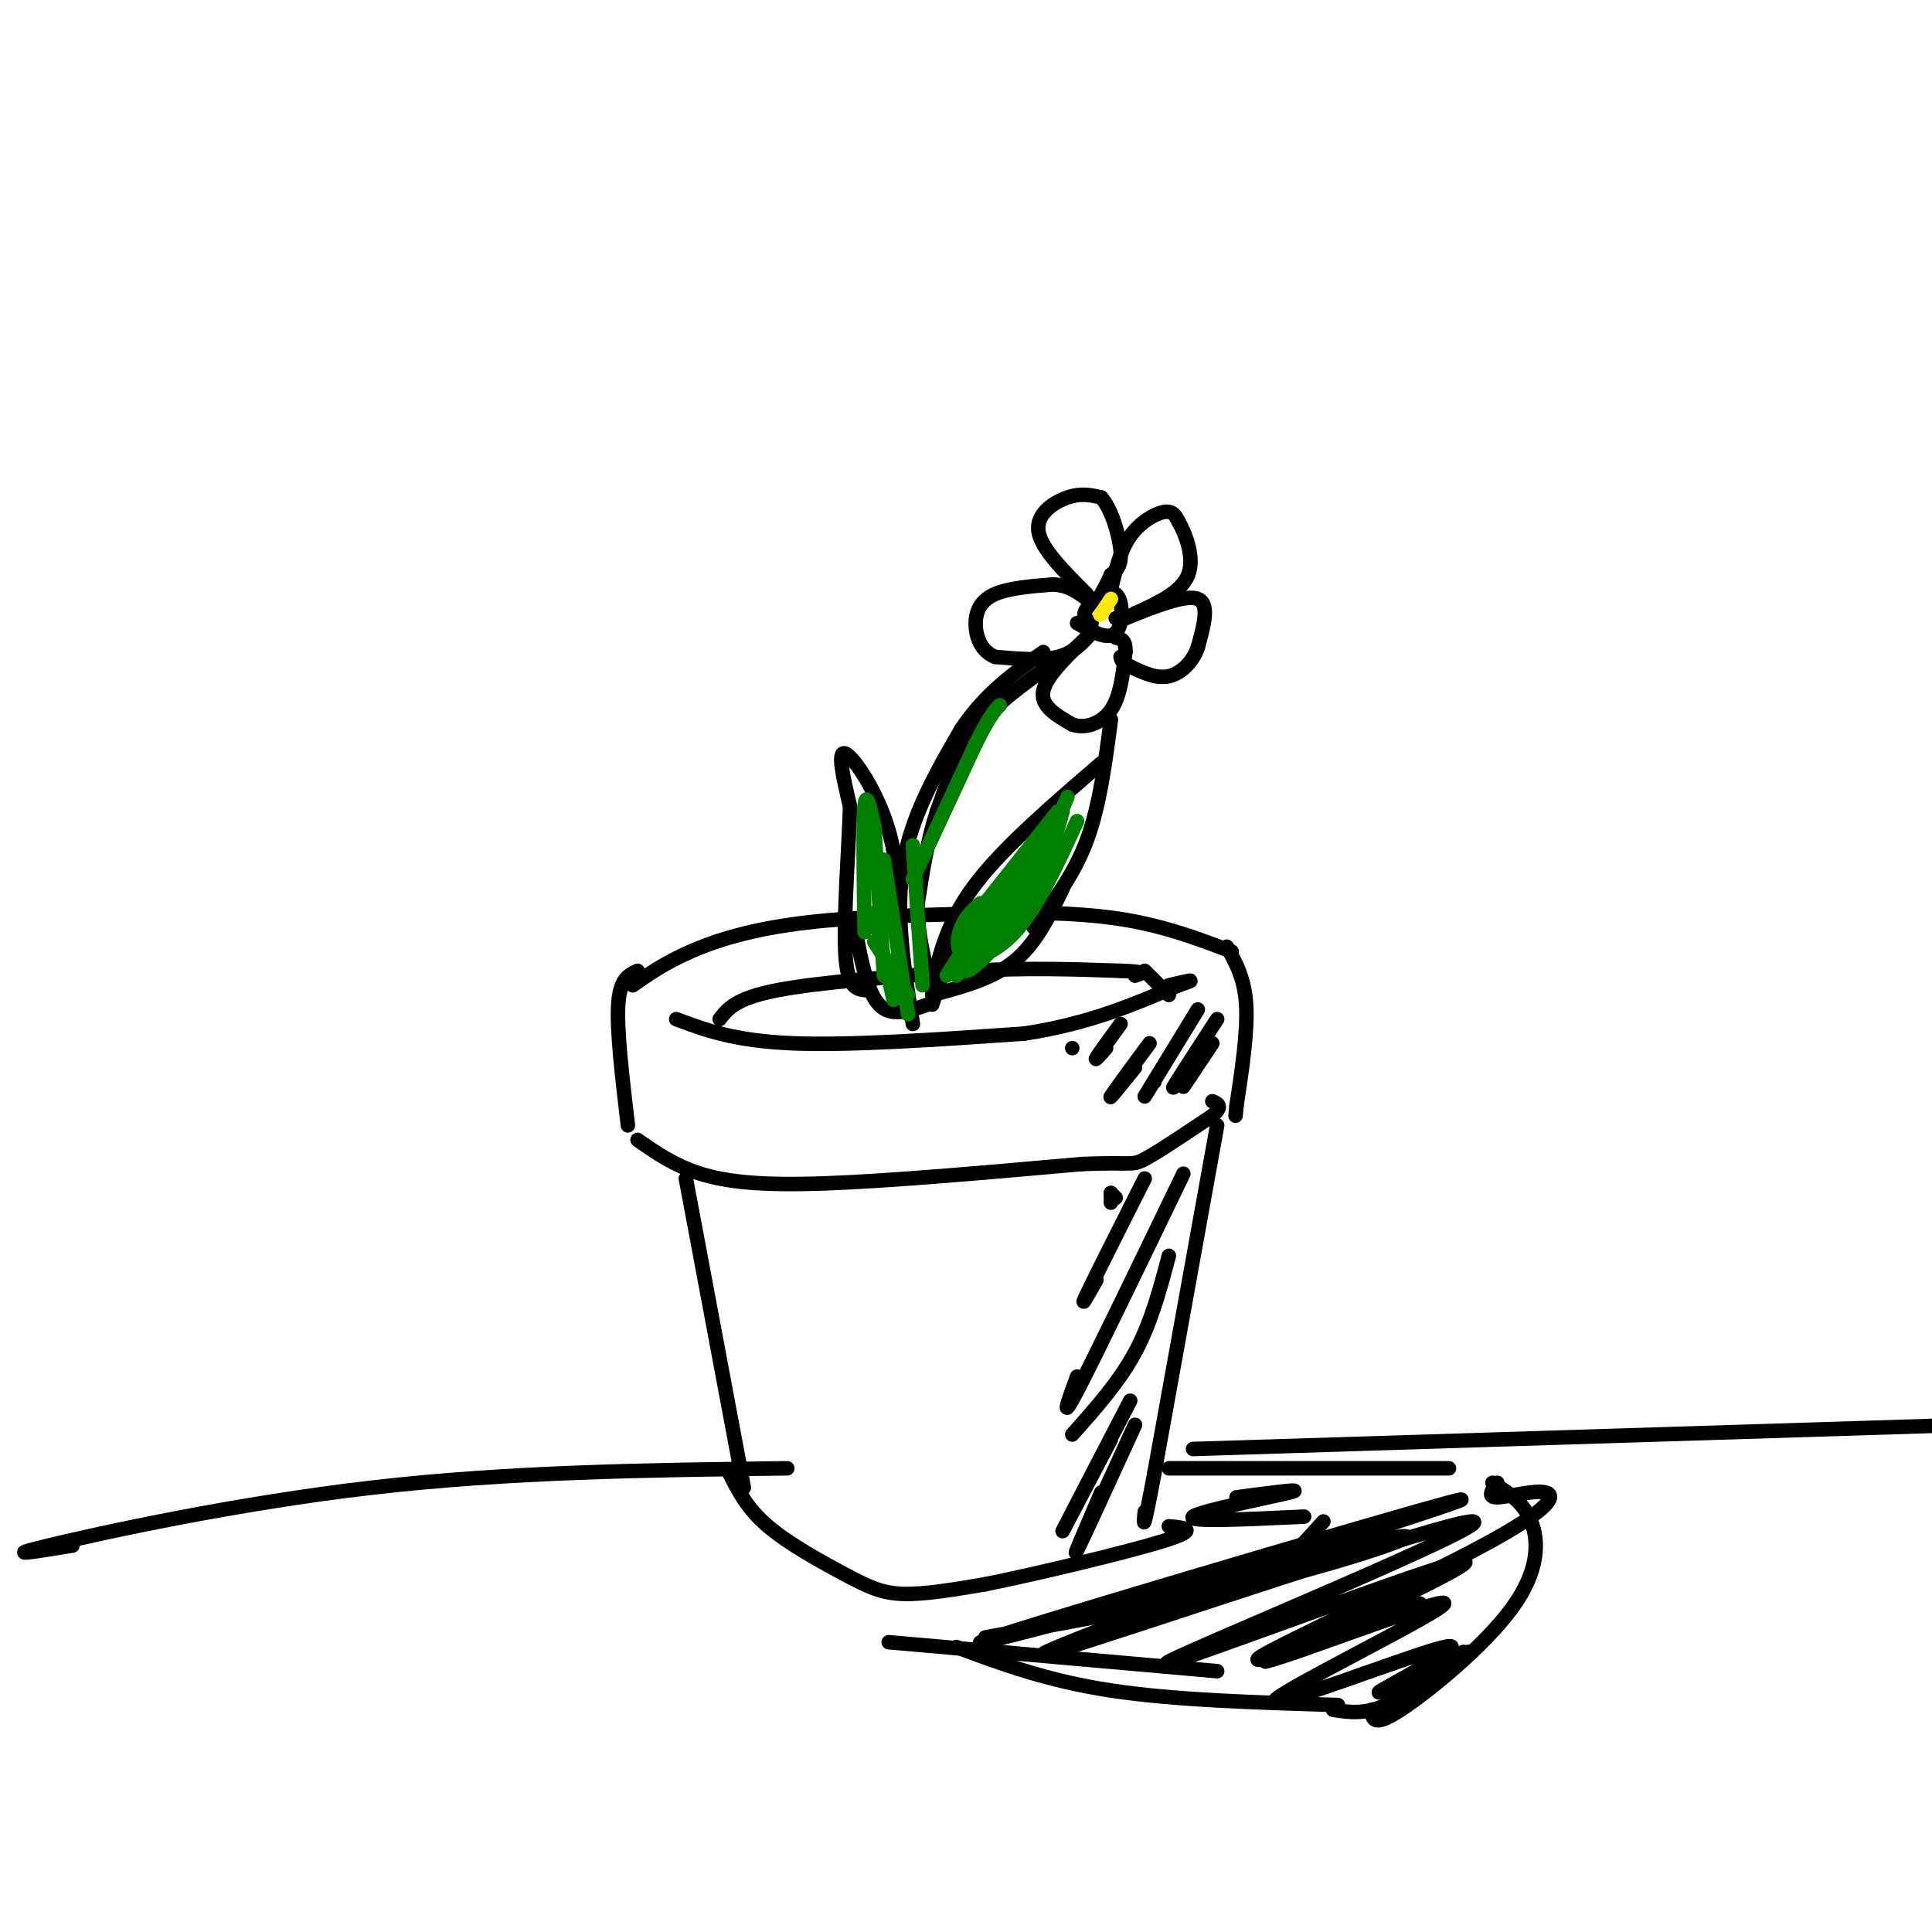 <svg viewBox='0 0 400 400' version='1.1' xmlns='http://www.w3.org/2000/svg' xmlns:xlink='http://www.w3.org/1999/xlink'><g fill='none' stroke='rgb(0,0,0)' stroke-width='3' stroke-linecap='round' stroke-linejoin='round'><path d='M132,201c-1.833,0.833 -3.667,1.667 -4,7c-0.333,5.333 0.833,15.167 2,25'/><path d='M131,204c3.333,-2.333 6.667,-4.667 12,-7c5.333,-2.333 12.667,-4.667 24,-6c11.333,-1.333 26.667,-1.667 42,-2'/><path d='M209,189c11.689,-0.133 19.911,0.533 27,2c7.089,1.467 13.044,3.733 19,6'/><path d='M254,196c1.833,3.250 3.667,6.500 4,12c0.333,5.500 -0.833,13.250 -2,21'/><path d='M256,229c-0.333,3.500 -0.167,1.750 0,0'/><path d='M140,211c6.000,2.250 12.000,4.500 24,5c12.000,0.500 30.000,-0.750 48,-2'/><path d='M212,214c13.333,-2.000 22.667,-6.000 32,-10'/><path d='M244,204c5.000,-1.667 1.500,-0.833 -2,0'/><path d='M132,236c3.778,2.644 7.556,5.289 13,7c5.444,1.711 12.556,2.489 26,2c13.444,-0.489 33.222,-2.244 53,-4'/><path d='M224,241c10.511,-0.444 10.289,0.444 13,-1c2.711,-1.444 8.356,-5.222 14,-9'/><path d='M251,231c2.333,-2.000 1.167,-2.500 0,-3'/><path d='M142,244c0.000,0.000 12.000,64.000 12,64'/><path d='M151,305c1.827,3.649 3.655,7.298 8,11c4.345,3.702 11.208,7.458 16,10c4.792,2.542 7.512,3.869 12,4c4.488,0.131 10.744,-0.935 17,-2'/><path d='M204,328c10.822,-2.178 29.378,-6.622 37,-9c7.622,-2.378 4.311,-2.689 1,-3'/><path d='M252,233c0.000,0.000 -13.000,72.000 -13,72'/><path d='M239,305c-2.500,13.333 -2.250,10.667 -2,8'/><path d='M149,211c1.667,-2.167 3.333,-4.333 12,-6c8.667,-1.667 24.333,-2.833 40,-4'/><path d='M201,201c11.833,-0.667 21.417,-0.333 31,0'/><path d='M232,201c5.667,0.167 4.333,0.583 3,1'/><path d='M237,201c0.000,0.000 5.000,5.000 5,5'/><path d='M189,212c-1.833,-11.417 -3.667,-22.833 -2,-33c1.667,-10.167 6.833,-19.083 12,-28'/><path d='M199,151c4.833,-7.333 10.917,-11.667 17,-16'/><path d='M217,138c-5.583,4.000 -11.167,8.000 -15,13c-3.833,5.000 -5.917,11.000 -8,17'/><path d='M194,168c-2.000,6.000 -3.000,12.500 -4,19'/><path d='M190,187c-0.167,6.167 1.417,12.083 3,18'/><path d='M193,205c0.500,3.000 0.250,1.500 0,0'/><path d='M193,208c0.000,0.000 7.000,-21.000 7,-21'/><path d='M193,204c1.583,-6.667 3.167,-13.333 9,-21c5.833,-7.667 15.917,-16.333 26,-25'/><path d='M230,149c-1.167,8.917 -2.333,17.833 -5,25c-2.667,7.167 -6.833,12.583 -11,18'/><path d='M220,184c-2.750,5.667 -5.500,11.333 -10,15c-4.500,3.667 -10.750,5.333 -17,7'/><path d='M186,198c0.178,-8.956 0.356,-17.911 -2,-26c-2.356,-8.089 -7.244,-15.311 -9,-16c-1.756,-0.689 -0.378,5.156 1,11'/><path d='M176,167c-0.244,8.022 -1.356,22.578 -1,30c0.356,7.422 2.178,7.711 4,8'/><path d='M177,192c1.250,6.667 2.500,13.333 5,16c2.500,2.667 6.250,1.333 10,0'/><path d='M226,129c-1.054,-0.679 -2.107,-1.357 -1,-3c1.107,-1.643 4.375,-4.250 6,-3c1.625,1.250 1.607,6.357 0,8c-1.607,1.643 -4.804,-0.179 -8,-2'/><path d='M226,131c-4.667,4.417 -9.333,8.833 -10,12c-0.667,3.167 2.667,5.083 6,7'/><path d='M222,150c2.578,0.956 6.022,-0.156 8,-3c1.978,-2.844 2.489,-7.422 3,-12'/><path d='M233,135c0.167,-2.500 -0.917,-2.750 -2,-3'/><path d='M226,131c-1.833,2.083 -3.667,4.167 -7,5c-3.333,0.833 -8.167,0.417 -13,0'/><path d='M206,136c-3.012,-1.250 -4.042,-4.375 -4,-7c0.042,-2.625 1.155,-4.750 4,-6c2.845,-1.250 7.423,-1.625 12,-2'/><path d='M218,121c3.167,0.167 5.083,1.583 7,3'/><path d='M225,123c-4.733,-4.711 -9.467,-9.422 -10,-13c-0.533,-3.578 3.133,-6.022 6,-7c2.867,-0.978 4.933,-0.489 7,0'/><path d='M228,103c2.067,2.222 3.733,7.778 4,11c0.267,3.222 -0.867,4.111 -2,5'/><path d='M230,119c-0.667,1.500 -1.333,2.750 -2,4'/><path d='M230,122c0.978,-4.044 1.956,-8.089 4,-11c2.044,-2.911 5.156,-4.689 7,-5c1.844,-0.311 2.422,0.844 3,2'/><path d='M244,108c1.400,2.400 3.400,7.400 2,11c-1.400,3.600 -6.200,5.800 -11,8'/><path d='M235,127c-2.500,1.500 -3.250,1.250 -4,1'/><path d='M233,128c6.250,-2.500 12.500,-5.000 15,-4c2.500,1.000 1.250,5.500 0,10'/><path d='M248,134c-0.978,2.978 -3.422,5.422 -6,6c-2.578,0.578 -5.289,-0.711 -8,-2'/><path d='M234,138c-1.667,-0.667 -1.833,-1.333 -2,-2'/></g>
<g fill='none' stroke='rgb(0,128,0)' stroke-width='3' stroke-linecap='round' stroke-linejoin='round'><path d='M181,171c0.000,0.000 -1.000,-1.000 -1,-1'/><path d='M181,171c-0.833,-3.833 -1.667,-7.667 -2,-4c-0.333,3.667 -0.167,14.833 0,26'/><path d='M181,171c0.000,0.000 2.000,31.000 2,31'/><path d='M183,178c0.000,0.000 5.000,32.000 5,32'/><path d='M181,189c0.000,0.000 4.000,18.000 4,18'/><path d='M181,195c0.000,0.000 7.000,11.000 7,11'/><path d='M191,204c0.000,0.000 -2.000,-29.000 -2,-29'/><path d='M189,182c0.000,0.000 13.000,-28.000 13,-28'/><path d='M202,154c3.000,-6.000 4.000,-7.000 5,-8'/><path d='M196,202c0.000,0.000 14.000,-22.000 14,-22'/><path d='M200,192c0.000,0.000 19.000,-24.000 19,-24'/><path d='M221,165c-3.022,7.222 -6.044,14.444 -10,20c-3.956,5.556 -8.844,9.444 -8,7c0.844,-2.444 7.422,-11.222 14,-20'/><path d='M220,168c-1.889,6.667 -3.778,13.333 -8,20c-4.222,6.667 -10.778,13.333 -12,13c-1.222,-0.333 2.889,-7.667 7,-15'/><path d='M223,170c-3.881,8.470 -7.762,16.940 -12,22c-4.238,5.060 -8.833,6.708 -11,6c-2.167,-0.708 -1.905,-3.774 -1,-6c0.905,-2.226 2.452,-3.613 4,-5'/><path d='M212,187c0.000,0.000 -14.000,15.000 -14,15'/></g>
<g fill='none' stroke='rgb(0,0,0)' stroke-width='3' stroke-linecap='round' stroke-linejoin='round'><path d='M230,247c0.000,0.000 0.000,2.000 0,2'/><path d='M230,247c0.000,0.000 1.000,1.000 1,1'/><path d='M237,244c-5.167,10.250 -10.333,20.500 -12,24c-1.667,3.500 0.167,0.250 2,-3'/><path d='M245,243c-9.167,19.000 -18.333,38.000 -22,45c-3.667,7.000 -1.833,2.000 0,-3'/><path d='M242,260c-1.833,6.917 -3.667,13.833 -7,20c-3.333,6.167 -8.167,11.583 -13,17'/><path d='M234,290c-6.667,12.833 -13.333,25.667 -14,27c-0.667,1.333 4.667,-8.833 10,-19'/><path d='M235,295c-5.417,11.833 -10.833,23.667 -12,26c-1.167,2.333 1.917,-4.833 5,-12'/><path d='M222,217c0.000,0.000 0.000,0.000 0,0'/><path d='M232,212c-2.250,3.083 -4.500,6.167 -5,7c-0.500,0.833 0.750,-0.583 2,-2'/><path d='M238,216c-3.750,5.083 -7.500,10.167 -8,11c-0.500,0.833 2.250,-2.583 5,-6'/><path d='M248,209c0.000,0.000 -11.000,18.000 -11,18'/><path d='M239,224c0.000,0.000 0.000,0.000 0,0'/><path d='M252,211c-4.167,6.417 -8.333,12.833 -9,14c-0.667,1.167 2.167,-2.917 5,-7'/><path d='M251,216c0.000,0.000 -6.000,9.000 -6,9'/><path d='M184,340c0.000,0.000 68.000,6.000 68,6'/><path d='M242,304c0.000,0.000 58.000,0.000 58,0'/><path d='M310,307c-1.107,1.514 -2.214,3.027 0,3c2.214,-0.027 7.748,-1.595 10,-1c2.252,0.595 1.222,3.352 -13,11c-14.222,7.648 -41.635,20.185 -46,23c-4.365,2.815 14.317,-4.093 33,-11'/><path d='M309,307c3.185,1.970 6.369,3.940 8,8c1.631,4.060 1.708,10.208 -4,18c-5.708,7.792 -17.202,17.226 -23,21c-5.798,3.774 -5.899,1.887 -6,0'/><path d='M303,342c-5.750,4.500 -11.500,9.000 -16,11c-4.500,2.000 -7.750,1.500 -11,1'/><path d='M277,353c-16.917,-0.500 -33.833,-1.000 -47,-3c-13.167,-2.000 -22.583,-5.500 -32,-9'/><path d='M204,339c21.930,-3.982 43.860,-7.965 63,-13c19.140,-5.035 35.491,-11.123 14,-6c-21.491,5.123 -80.825,21.456 -78,20c2.825,-1.456 67.807,-20.702 90,-27c22.193,-6.298 1.596,0.351 -19,7'/><path d='M274,320c-22.206,8.278 -68.221,25.472 -56,22c12.221,-3.472 82.678,-27.611 87,-27c4.322,0.611 -57.490,25.972 -63,29c-5.510,3.028 45.283,-16.278 58,-20c12.717,-3.722 -12.641,8.139 -38,20'/><path d='M262,344c5.265,-1.062 37.427,-13.715 37,-12c-0.427,1.715 -33.444,17.800 -35,20c-1.556,2.200 28.350,-9.485 35,-11c6.650,-1.515 -9.957,7.138 -13,9c-3.043,1.862 7.479,-3.069 18,-8'/><path d='M256,310c7.378,-0.978 14.756,-1.956 11,-1c-3.756,0.956 -18.644,3.844 -20,5c-1.356,1.156 10.822,0.578 23,0'/><path d='M274,315c0.000,0.000 -10.000,11.000 -10,11'/><path d='M15,320c-7.644,1.244 -15.289,2.489 -5,0c10.289,-2.489 38.511,-8.711 67,-12c28.489,-3.289 57.244,-3.644 86,-4'/><path d='M247,300c0.000,0.000 160.000,-5.000 160,-5'/></g>
<g fill='none' stroke='rgb(250,232,11)' stroke-width='3' stroke-linecap='round' stroke-linejoin='round'><path d='M230,124c0.000,0.000 -2.000,3.000 -2,3'/><path d='M228,127c-0.333,0.500 -0.167,0.250 0,0'/></g>
</svg>